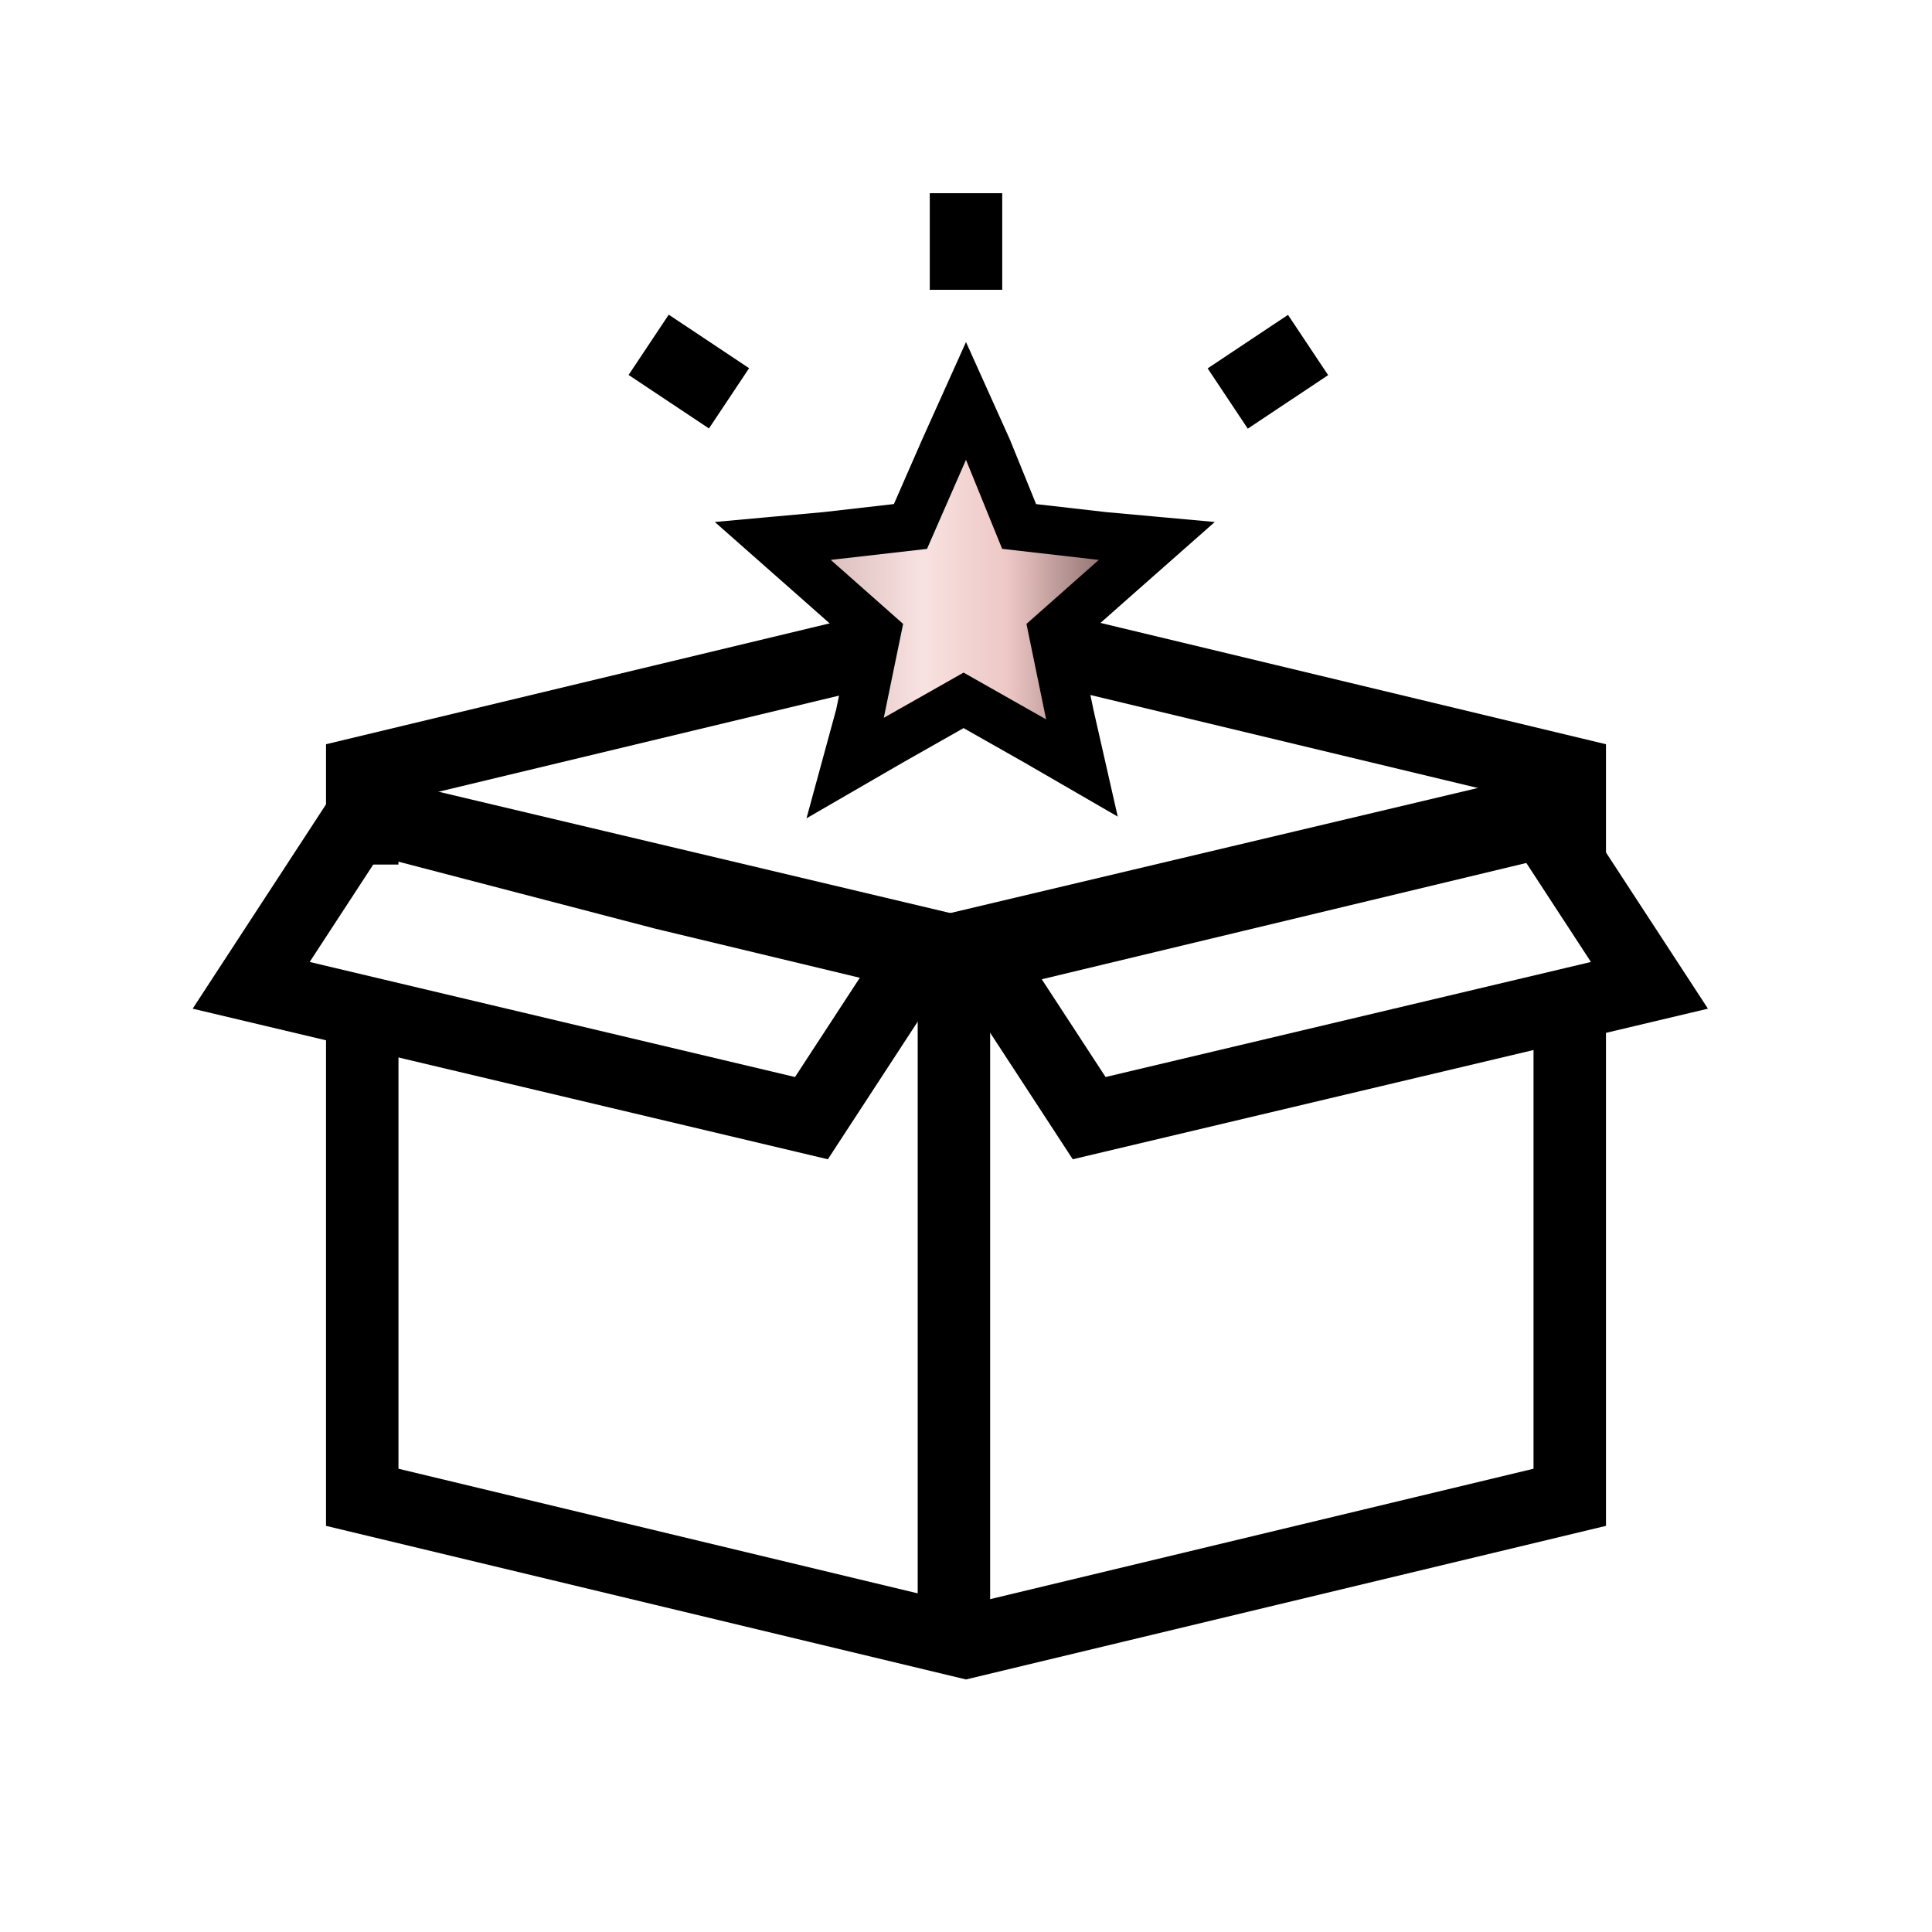 <?xml version="1.0" encoding="utf-8"?>
<!-- Generator: Adobe Illustrator 27.0.0, SVG Export Plug-In . SVG Version: 6.00 Build 0)  -->
<svg version="1.1" id="圖層_1" xmlns="http://www.w3.org/2000/svg" xmlns:xlink="http://www.w3.org/1999/xlink" x="0px" y="0px"
	 viewBox="0 0 80 80" enable-background="new 0 0 80 80" xml:space="preserve">
<rect x="38.5" y="8" width="3" height="4"/>
<rect x="50.5" y="13.9" transform="matrix(0.832 -0.554 0.554 0.832 0.289 31.666)" width="4" height="3"/>
<rect x="27" y="13.4" transform="matrix(0.554 -0.832 0.832 0.554 -7.822340e-02 30.566)" width="3" height="4"/>
<path fill="none" stroke="#000000" stroke-width="3" d="M65,35.8V32l-25-6l-25,6v3.8 M65,42.2V47v15l-25,6l-12.5-3L15,62V47v-4.8"/>
<path fill="none" stroke="#000000" stroke-width="3" d="M16,34l11.5,3L40,40"/>
<path fill="none" stroke="#000000" stroke-width="3" d="M64,34l-12.5,3L39,40"/>
<path fill="none" stroke="#000000" stroke-width="3" d="M68.3,40.8l-4.7-7.2l-23.2,5.5l4.7,7.2L68.3,40.8z"/>
<path fill="none" stroke="#000000" stroke-width="3" d="M10.4,40.8l4.7-7.2l23.2,5.5l-4.7,7.2L10.4,40.8z"/>
<rect x="38" y="39" width="3" height="29"/>
<linearGradient id="SVGID_1_" gradientUnits="userSpaceOnUse" x1="34" y1="57.806" x2="46" y2="57.806" gradientTransform="matrix(1 0 0 -1 0 82)">
	<stop  offset="0" style="stop-color:#DABCBB"/>
	<stop  offset="0.353" style="stop-color:#F8E2E1"/>
	<stop  offset="0.647" style="stop-color:#EDC7C5"/>
	<stop  offset="1" style="stop-color:#8A6C6B"/>
</linearGradient>
<path fill="url(#SVGID_1_)" stroke="#000000" stroke-width="2" d="M40.9,18.6l-0.9-2l-0.9,2l-1.4,3.2l-3.5,0.4L32,22.4l1.7,1.5
	l2.6,2.3l-0.7,3.4L35,31.8l1.9-1.1l3-1.7l3,1.7l1.9,1.1l-0.5-2.2l-0.7-3.4l2.6-2.3l1.7-1.5l-2.2-0.2l-3.5-0.4L40.9,18.6z"/>
</svg>
